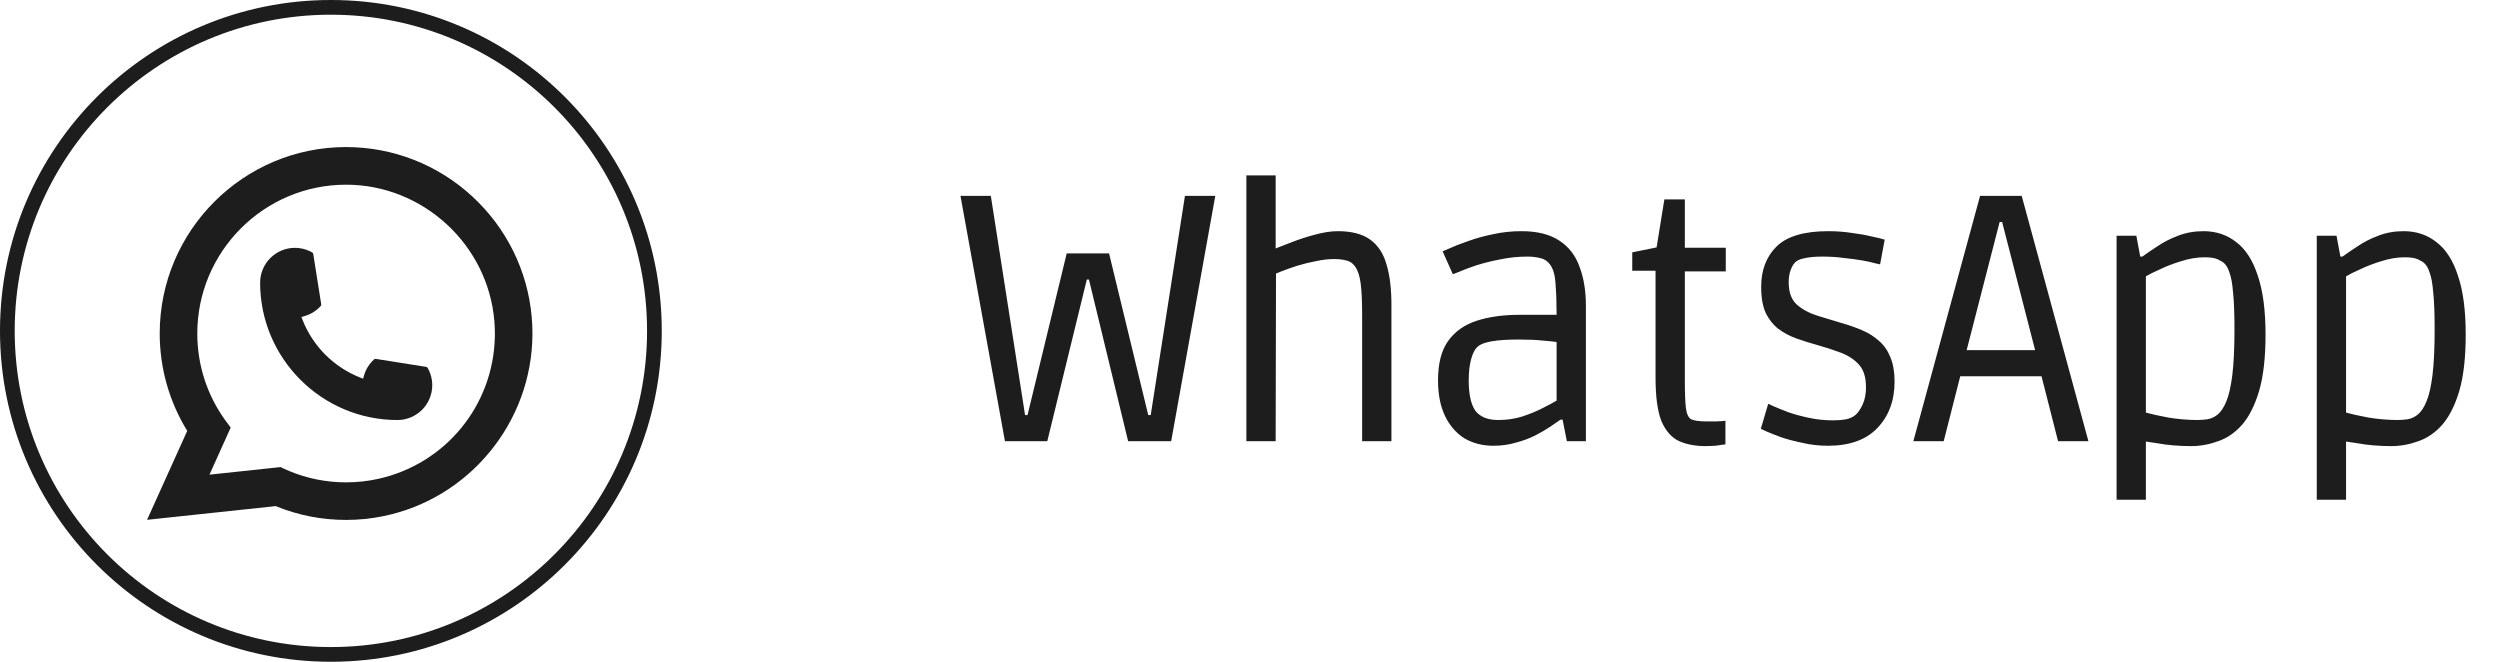 <?xml version="1.0" encoding="UTF-8"?> <svg xmlns="http://www.w3.org/2000/svg" width="170" height="45" viewBox="0 0 170 45" fill="none"><circle cx="22.5" cy="22.5" r="22" stroke="#1D1D1D"></circle><path d="M27.026 28.562C21.878 28.562 17.689 24.37 17.688 19.22C17.689 17.915 18.752 16.853 20.054 16.853C20.188 16.853 20.32 16.864 20.447 16.887C20.726 16.933 20.991 17.028 21.235 17.17C21.27 17.191 21.294 17.225 21.3 17.265L21.844 20.695C21.851 20.736 21.838 20.775 21.811 20.805C21.511 21.138 21.128 21.377 20.701 21.497L20.495 21.555L20.573 21.754C21.274 23.541 22.704 24.97 24.492 25.674L24.691 25.753L24.749 25.548C24.869 25.12 25.108 24.737 25.441 24.437C25.465 24.414 25.497 24.403 25.53 24.403C25.537 24.403 25.544 24.403 25.552 24.404L28.981 24.948C29.022 24.956 29.056 24.978 29.077 25.013C29.218 25.257 29.313 25.524 29.36 25.803C29.383 25.927 29.393 26.058 29.393 26.195C29.393 27.499 28.332 28.561 27.026 28.562Z" fill="#1D1D1D"></path><path d="M36.156 21.547C35.879 18.408 34.441 15.497 32.108 13.35C29.762 11.19 26.717 10 23.534 10C16.546 10 10.86 15.687 10.86 22.677C10.86 25.023 11.507 27.309 12.732 29.299L10 35.348L18.746 34.416C20.266 35.039 21.876 35.355 23.532 35.355C23.968 35.355 24.414 35.332 24.863 35.286C25.257 35.243 25.656 35.181 26.048 35.102C31.9 33.92 36.172 28.724 36.206 22.745V22.677C36.206 22.297 36.189 21.916 36.155 21.548L36.156 21.547ZM19.082 31.761L14.244 32.277L15.688 29.075L15.4 28.688C15.378 28.66 15.357 28.631 15.333 28.599C14.079 26.866 13.416 24.819 13.416 22.679C13.416 17.099 17.955 12.559 23.534 12.559C28.76 12.559 33.19 16.638 33.617 21.844C33.639 22.123 33.652 22.404 33.652 22.68C33.652 22.759 33.65 22.837 33.649 22.92C33.542 27.588 30.282 31.552 25.721 32.562C25.373 32.639 25.016 32.699 24.661 32.737C24.292 32.779 23.913 32.8 23.536 32.8C22.196 32.8 20.894 32.541 19.663 32.028C19.526 31.973 19.392 31.913 19.267 31.853L19.084 31.764L19.082 31.761Z" fill="#1D1D1D"></path><path d="M68.336 30L65.312 13.32H67.376L69.704 28.224H69.872L72.536 17.232H75.416L78.08 28.224H78.248L80.576 13.32H82.64L79.64 30H76.712L74.048 19.008H73.904L71.216 30H68.336ZM84.753 30V11.928H86.745V17.568L86.241 17.112C86.673 16.92 87.169 16.72 87.729 16.512C88.289 16.288 88.849 16.104 89.409 15.96C89.985 15.8 90.505 15.72 90.969 15.72C91.913 15.72 92.649 15.912 93.177 16.296C93.705 16.68 94.073 17.24 94.281 17.976C94.505 18.712 94.617 19.624 94.617 20.712V30H92.625V21.408C92.625 20.512 92.593 19.808 92.529 19.296C92.465 18.784 92.337 18.392 92.145 18.12C91.985 17.896 91.785 17.76 91.545 17.712C91.321 17.648 91.041 17.616 90.705 17.616C90.321 17.616 89.913 17.664 89.481 17.76C89.049 17.84 88.625 17.944 88.209 18.072C87.809 18.2 87.449 18.328 87.129 18.456C86.825 18.568 86.609 18.664 86.481 18.744L86.769 18.288L86.745 30H84.753ZM101.553 30.312C100.817 30.312 100.161 30.144 99.585 29.808C99.025 29.456 98.585 28.952 98.265 28.296C97.945 27.624 97.785 26.816 97.785 25.872C97.785 24.736 98.009 23.848 98.457 23.208C98.921 22.552 99.569 22.088 100.401 21.816C101.233 21.544 102.201 21.408 103.305 21.408H105.849C105.849 20.608 105.825 19.912 105.777 19.32C105.745 18.712 105.617 18.264 105.393 17.976C105.233 17.752 105.009 17.608 104.721 17.544C104.449 17.48 104.161 17.448 103.857 17.448C103.233 17.448 102.617 17.512 102.009 17.64C101.417 17.752 100.873 17.888 100.377 18.048C99.897 18.208 99.513 18.352 99.225 18.48C98.937 18.592 98.793 18.648 98.793 18.648L98.097 17.088C98.097 17.088 98.249 17.024 98.553 16.896C98.857 16.752 99.265 16.592 99.777 16.416C100.289 16.224 100.857 16.064 101.481 15.936C102.121 15.792 102.777 15.72 103.449 15.72C104.537 15.72 105.401 15.936 106.041 16.368C106.681 16.784 107.137 17.376 107.409 18.144C107.697 18.896 107.841 19.784 107.841 20.808V30H106.545L106.257 28.536H106.113C105.953 28.648 105.721 28.808 105.417 29.016C105.129 29.208 104.785 29.408 104.385 29.616C104.001 29.808 103.569 29.968 103.089 30.096C102.609 30.24 102.097 30.312 101.553 30.312ZM101.889 28.56C102.465 28.56 103.009 28.48 103.521 28.32C104.049 28.144 104.513 27.952 104.913 27.744C105.329 27.536 105.641 27.368 105.849 27.24V23.256C105.641 23.224 105.329 23.192 104.913 23.16C104.497 23.112 103.953 23.088 103.281 23.088C101.793 23.088 100.873 23.24 100.521 23.544C100.313 23.704 100.153 23.992 100.041 24.408C99.929 24.808 99.873 25.296 99.873 25.872C99.873 26.816 100.025 27.504 100.329 27.936C100.649 28.352 101.169 28.56 101.889 28.56ZM115.985 30.336C115.297 30.336 114.697 30.224 114.185 30C113.673 29.76 113.273 29.312 112.985 28.656C112.713 27.984 112.577 26.992 112.577 25.68V18.408H110.993V17.16L112.649 16.824L113.177 13.56H114.569V16.848H117.353V18.456H114.569V25.824C114.569 26.704 114.593 27.344 114.641 27.744C114.689 28.144 114.809 28.4 115.001 28.512C115.209 28.608 115.553 28.656 116.033 28.656C116.289 28.656 116.513 28.656 116.705 28.656C116.897 28.64 117.049 28.632 117.161 28.632C117.273 28.616 117.329 28.608 117.329 28.608V30.216C117.329 30.216 117.209 30.232 116.969 30.264C116.729 30.312 116.401 30.336 115.985 30.336ZM124.295 30.312C123.703 30.312 123.135 30.248 122.591 30.12C122.047 30.008 121.559 29.88 121.127 29.736C120.695 29.576 120.351 29.44 120.095 29.328C119.855 29.216 119.735 29.16 119.735 29.16L120.239 27.456C120.239 27.456 120.359 27.512 120.599 27.624C120.855 27.736 121.191 27.872 121.607 28.032C122.023 28.176 122.495 28.304 123.023 28.416C123.551 28.528 124.095 28.584 124.655 28.584C124.975 28.584 125.271 28.56 125.543 28.512C125.815 28.448 126.031 28.344 126.191 28.2C126.367 28.04 126.527 27.8 126.671 27.48C126.815 27.16 126.887 26.776 126.887 26.328C126.887 25.656 126.727 25.144 126.407 24.792C126.087 24.44 125.671 24.168 125.159 23.976C124.647 23.784 124.103 23.608 123.527 23.448C123.063 23.32 122.607 23.176 122.159 23.016C121.711 22.856 121.303 22.64 120.935 22.368C120.583 22.096 120.295 21.736 120.071 21.288C119.863 20.824 119.759 20.232 119.759 19.512C119.759 18.376 120.103 17.464 120.791 16.776C121.495 16.072 122.671 15.72 124.319 15.72C124.879 15.72 125.415 15.76 125.927 15.84C126.439 15.904 126.887 15.984 127.271 16.08C127.671 16.16 127.967 16.232 128.159 16.296L127.847 17.976C127.847 17.976 127.735 17.952 127.511 17.904C127.303 17.84 127.015 17.776 126.647 17.712C126.279 17.648 125.863 17.592 125.399 17.544C124.935 17.48 124.447 17.448 123.935 17.448C123.455 17.448 123.071 17.48 122.783 17.544C122.495 17.592 122.279 17.672 122.135 17.784C121.991 17.896 121.871 18.08 121.775 18.336C121.679 18.576 121.631 18.864 121.631 19.2C121.631 19.872 121.815 20.376 122.183 20.712C122.567 21.048 123.047 21.304 123.623 21.48C124.215 21.656 124.823 21.84 125.447 22.032C125.879 22.16 126.295 22.312 126.695 22.488C127.095 22.664 127.455 22.896 127.775 23.184C128.111 23.472 128.367 23.84 128.543 24.288C128.735 24.736 128.831 25.288 128.831 25.944C128.831 27.24 128.439 28.296 127.655 29.112C126.887 29.912 125.767 30.312 124.295 30.312ZM130.108 30L134.644 13.32H137.476L142.012 30H139.948L138.676 25.008L139.684 25.584H132.484L133.444 25.008L132.172 30H130.108ZM133.492 24.744L132.82 23.808H139.3L138.628 24.744L135.916 14.208L137.044 15.096H135.076L136.204 14.208L133.492 24.744ZM143.928 33.984V16.032H145.272L145.536 17.448H145.68C145.984 17.224 146.336 16.984 146.736 16.728C147.136 16.456 147.592 16.224 148.104 16.032C148.632 15.824 149.208 15.72 149.832 15.72C150.696 15.72 151.44 15.968 152.064 16.464C152.704 16.944 153.192 17.704 153.528 18.744C153.88 19.768 154.056 21.104 154.056 22.752C154.056 24.304 153.912 25.576 153.624 26.568C153.336 27.544 152.952 28.312 152.472 28.872C151.992 29.416 151.448 29.792 150.84 30C150.232 30.224 149.616 30.336 148.992 30.336C148.608 30.336 148.216 30.32 147.816 30.288C147.416 30.256 147.048 30.208 146.712 30.144C146.392 30.096 146.128 30.056 145.92 30.024V33.984H143.928ZM149.448 28.56C149.624 28.56 149.84 28.544 150.096 28.512C150.368 28.464 150.608 28.352 150.816 28.176C151.04 27.984 151.232 27.688 151.392 27.288C151.568 26.872 151.704 26.272 151.8 25.488C151.896 24.704 151.944 23.664 151.944 22.368C151.944 21.312 151.912 20.488 151.848 19.896C151.8 19.288 151.72 18.84 151.608 18.552C151.512 18.248 151.392 18.032 151.248 17.904C151.168 17.824 151.024 17.736 150.816 17.64C150.624 17.544 150.32 17.496 149.904 17.496C149.392 17.496 148.864 17.584 148.32 17.76C147.792 17.92 147.312 18.104 146.88 18.312C146.448 18.504 146.128 18.664 145.92 18.792V28.056C146.256 28.152 146.76 28.264 147.432 28.392C148.104 28.504 148.776 28.56 149.448 28.56ZM157.54 33.984V16.032H158.884L159.148 17.448H159.292C159.596 17.224 159.948 16.984 160.348 16.728C160.748 16.456 161.204 16.224 161.716 16.032C162.244 15.824 162.82 15.72 163.444 15.72C164.308 15.72 165.052 15.968 165.676 16.464C166.316 16.944 166.804 17.704 167.14 18.744C167.492 19.768 167.668 21.104 167.668 22.752C167.668 24.304 167.524 25.576 167.236 26.568C166.948 27.544 166.564 28.312 166.084 28.872C165.604 29.416 165.06 29.792 164.452 30C163.844 30.224 163.228 30.336 162.604 30.336C162.22 30.336 161.828 30.32 161.428 30.288C161.028 30.256 160.66 30.208 160.324 30.144C160.004 30.096 159.74 30.056 159.532 30.024V33.984H157.54ZM163.06 28.56C163.236 28.56 163.452 28.544 163.708 28.512C163.98 28.464 164.22 28.352 164.428 28.176C164.652 27.984 164.844 27.688 165.004 27.288C165.18 26.872 165.316 26.272 165.412 25.488C165.508 24.704 165.556 23.664 165.556 22.368C165.556 21.312 165.524 20.488 165.46 19.896C165.412 19.288 165.332 18.84 165.22 18.552C165.124 18.248 165.004 18.032 164.86 17.904C164.78 17.824 164.636 17.736 164.428 17.64C164.236 17.544 163.932 17.496 163.516 17.496C163.004 17.496 162.476 17.584 161.932 17.76C161.404 17.92 160.924 18.104 160.492 18.312C160.06 18.504 159.74 18.664 159.532 18.792V28.056C159.868 28.152 160.372 28.264 161.044 28.392C161.716 28.504 162.388 28.56 163.06 28.56Z" fill="#1D1D1D"></path></svg> 